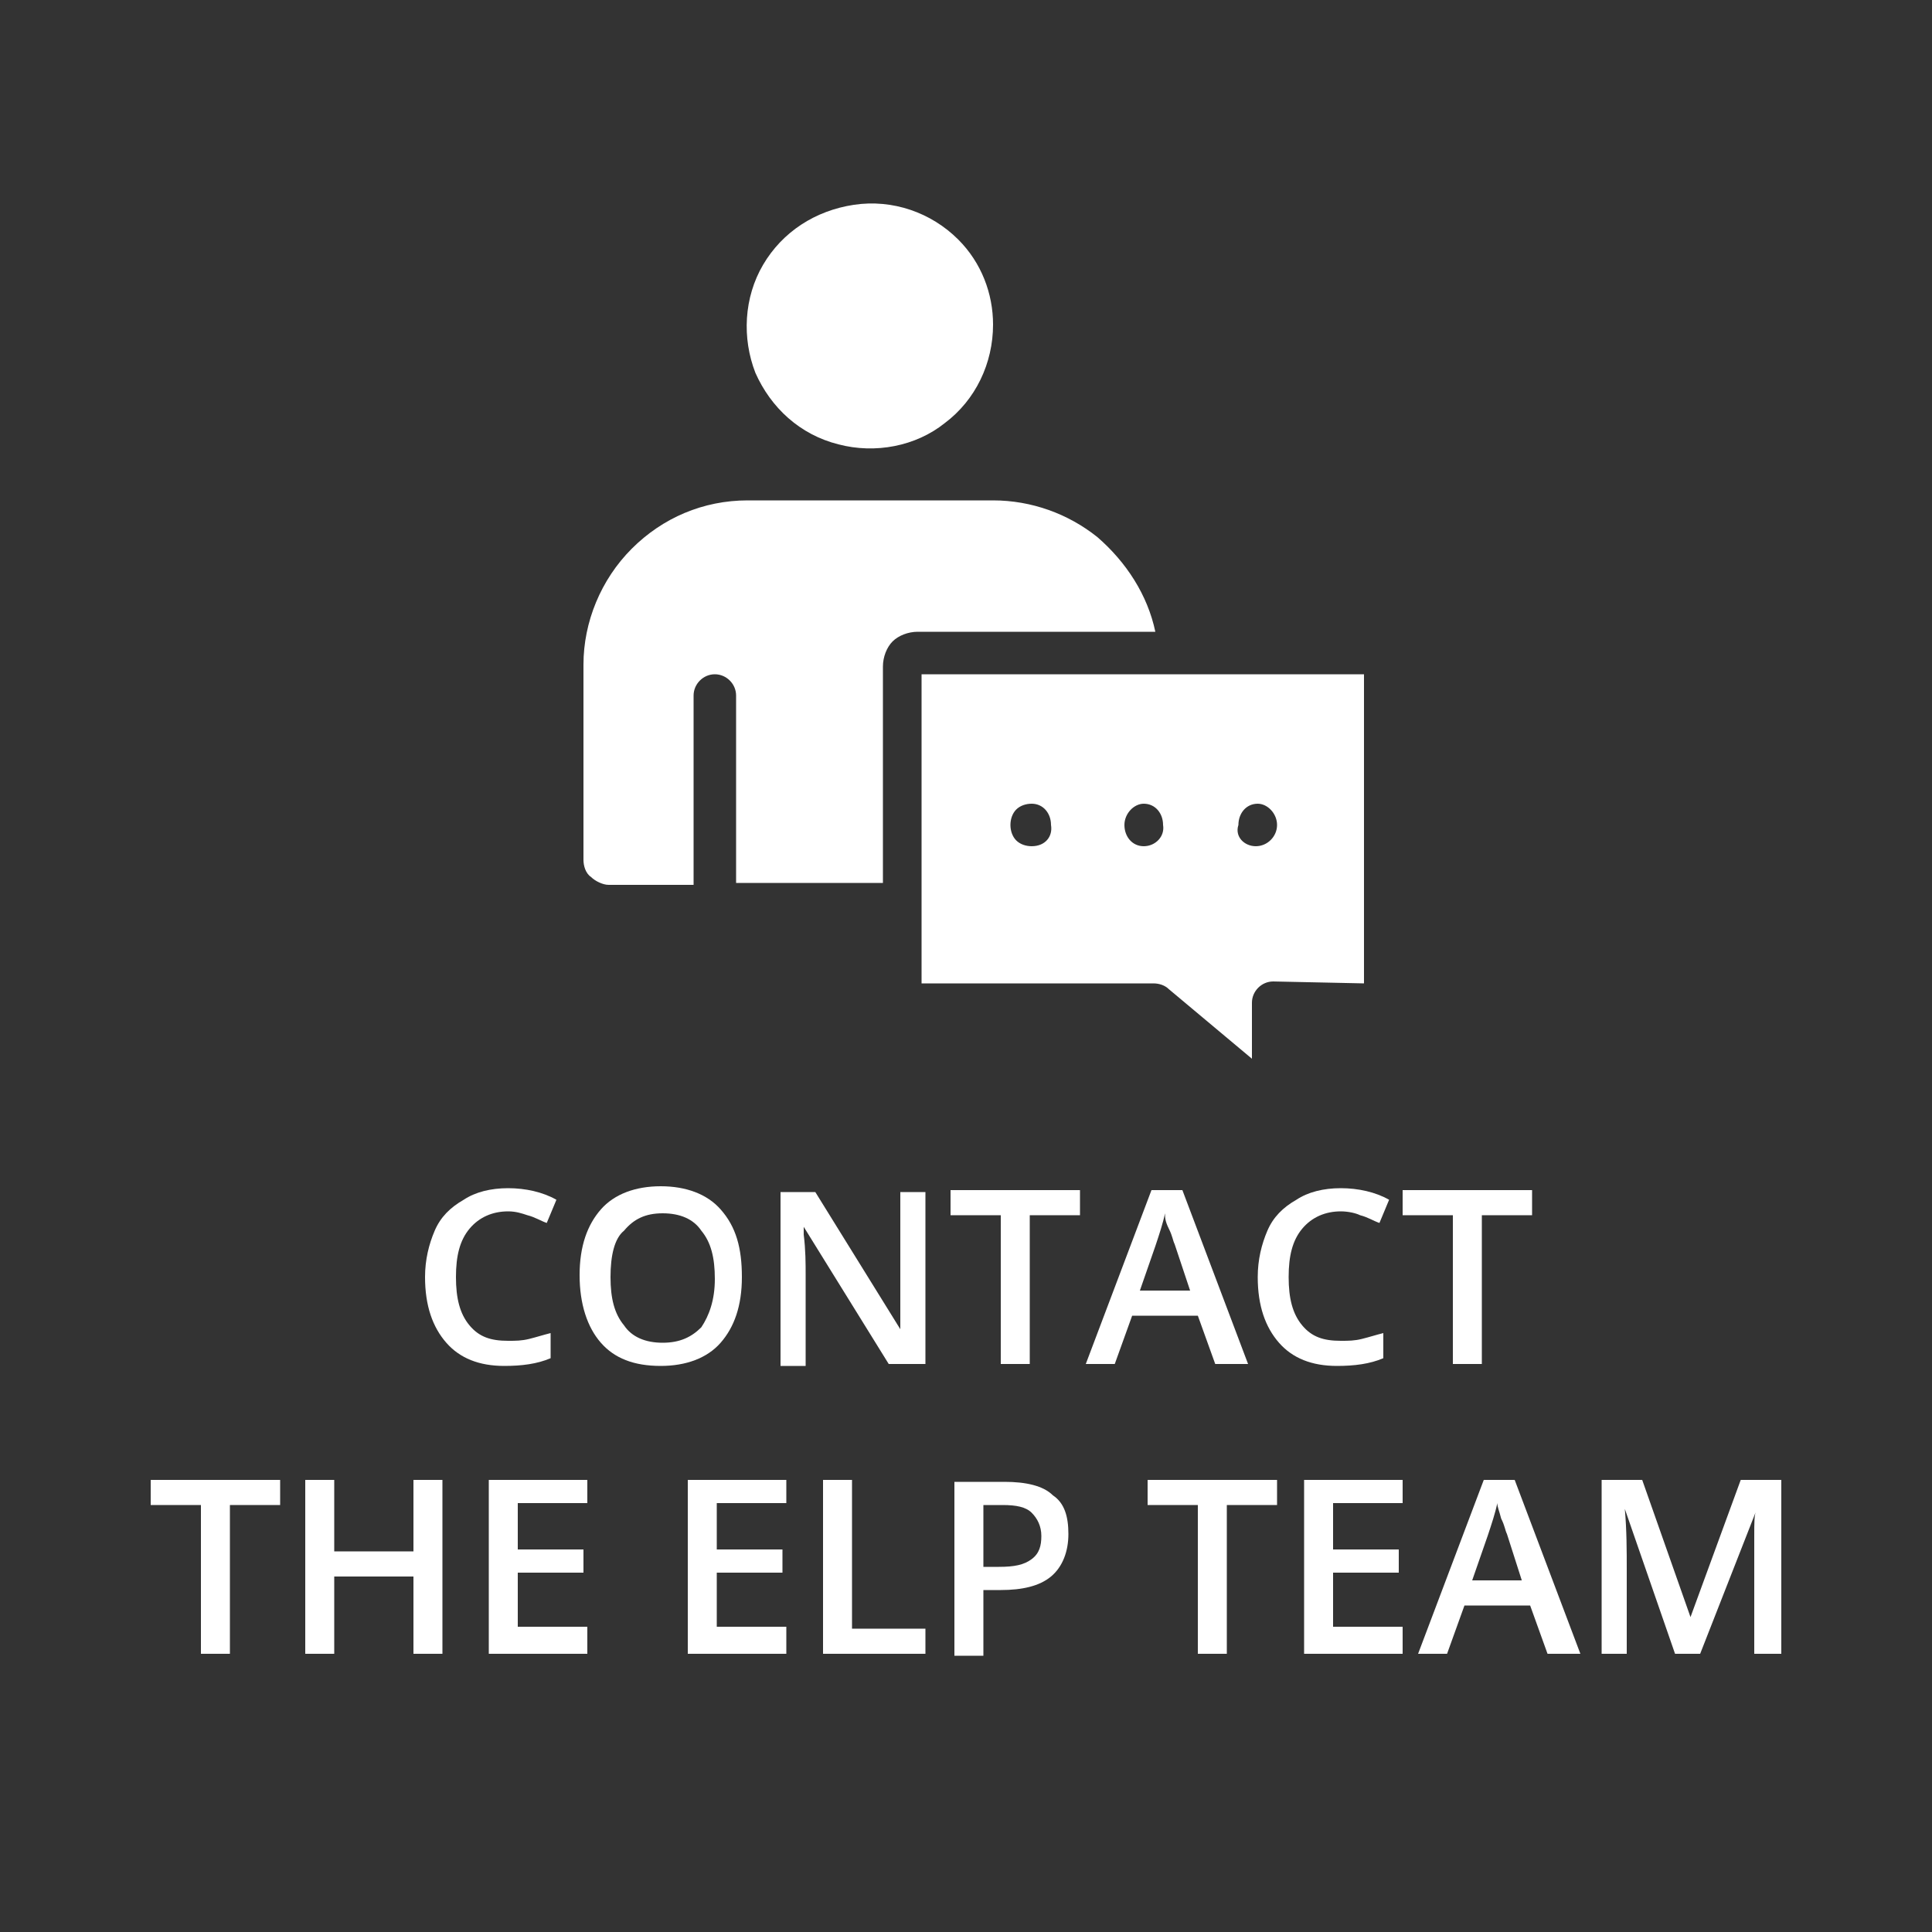 <?xml version="1.0" encoding="utf-8"?>
<!-- Generator: Adobe Illustrator 27.2.0, SVG Export Plug-In . SVG Version: 6.00 Build 0)  -->
<svg version="1.1" id="Layer_1" xmlns="http://www.w3.org/2000/svg" xmlns:xlink="http://www.w3.org/1999/xlink" x="0px" y="0px"
	 viewBox="0 0 100 100" style="enable-background:new 0 0 100 100;" xml:space="preserve">
<rect x="0" y="0" width="100" height="100" fill="#333333" stroke="none"/>
<style type="text/css">
	.st0{fill-rule:evenodd;clip-rule:evenodd;fill:#FFFFFF;}
	.st1{fill:#FFFFFF;}
</style>
<path class="st0" d="M49.6,12.4c-1.4-1.4-3.4-2.1-5.4-1.8c-2,0.3-3.7,1.4-4.7,3.1s-1.1,3.8-0.4,5.6c0.8,1.8,2.3,3.2,4.3,3.7
	c1.9,0.5,4,0.1,5.5-1.1c1.6-1.2,2.5-3.1,2.5-5.1C51.4,15.2,50.8,13.6,49.6,12.4L49.6,12.4z M35.9,45.8V36c0-0.6,0.5-1.1,1.1-1.1
	c0.6,0,1.1,0.5,1.1,1.1v9.7h7.6V34.5c0-0.5,0.2-1,0.5-1.3c0.3-0.3,0.8-0.5,1.3-0.5h12.3c-0.4-1.9-1.5-3.6-3-4.9
	c-1.5-1.2-3.4-1.9-5.4-1.9H38.7c-2.3,0-4.4,0.9-6,2.5c-1.6,1.6-2.5,3.8-2.5,6v10.1c0,0.3,0.1,0.7,0.4,0.9c0.2,0.2,0.6,0.4,0.9,0.4
	L35.9,45.8z M65.9,50.8c-0.6,0-1.1,0.5-1.1,1.1v2.9l-4.3-3.6l0,0c-0.2-0.2-0.5-0.3-0.8-0.3h-12v-16h22.9v16L65.9,50.8z M65,43.8
	L65,43.8c0.6,0,1.1-0.5,1.1-1.1c0-0.6-0.5-1.1-1-1.1h0c-0.6,0-1,0.5-1,1.1C63.9,43.3,64.4,43.8,65,43.8z M59.2,43.8
	c-0.6,0-1-0.5-1-1.1c0-0.6,0.5-1.1,1-1.1h0c0.6,0,1,0.5,1,1.1C60.3,43.3,59.8,43.8,59.2,43.8L59.2,43.8z M53.4,43.8
	c-0.3,0-0.6-0.1-0.8-0.3c-0.2-0.2-0.3-0.5-0.3-0.8c0-0.3,0.1-0.6,0.3-0.8c0.2-0.2,0.5-0.3,0.8-0.3h0c0.6,0,1,0.5,1,1.1
	C54.5,43.3,54.1,43.8,53.4,43.8L53.4,43.8z"/>
<g>
	<path class="st1" d="M26.3,62.7c-0.8,0-1.5,0.3-2,0.9c-0.5,0.6-0.7,1.4-0.7,2.5c0,1.1,0.2,1.9,0.7,2.5c0.5,0.6,1.1,0.8,2,0.8
		c0.4,0,0.7,0,1.1-0.1c0.4-0.1,0.7-0.2,1.1-0.3v1.3c-0.7,0.3-1.5,0.4-2.4,0.4c-1.3,0-2.3-0.4-3-1.2c-0.7-0.8-1.1-1.9-1.1-3.4
		c0-0.9,0.2-1.7,0.5-2.4c0.3-0.7,0.8-1.2,1.5-1.6c0.6-0.4,1.4-0.6,2.3-0.6c0.9,0,1.8,0.2,2.5,0.6l-0.5,1.2c-0.3-0.1-0.6-0.3-1-0.4
		C27,62.8,26.7,62.7,26.3,62.7z"/>
	<path class="st1" d="M38.4,66.1c0,1.5-0.4,2.6-1.1,3.4c-0.7,0.8-1.8,1.2-3.1,1.2c-1.4,0-2.4-0.4-3.1-1.2C30.4,68.7,30,67.5,30,66
		c0-1.5,0.4-2.6,1.1-3.4s1.8-1.2,3.1-1.2c1.3,0,2.4,0.4,3.1,1.2C38.1,63.5,38.4,64.6,38.4,66.1z M31.6,66.1c0,1.1,0.2,1.9,0.7,2.5
		c0.4,0.6,1.1,0.9,2,0.9c0.9,0,1.5-0.3,2-0.8c0.4-0.6,0.7-1.4,0.7-2.5c0-1.1-0.2-1.9-0.7-2.5c-0.4-0.6-1.1-0.9-2-0.9
		c-0.9,0-1.5,0.3-2,0.9C31.8,64.1,31.6,65,31.6,66.1z"/>
	<path class="st1" d="M47.8,70.6H46l-4.4-7.1h0l0,0.4c0.1,0.8,0.1,1.5,0.1,2.1v4.7h-1.3v-9h1.8l4.4,7.1h0c0-0.1,0-0.4,0-1
		s0-1.1,0-1.4v-4.7h1.3V70.6z"/>
	<path class="st1" d="M53.3,70.6h-1.5v-7.7h-2.6v-1.3h6.7v1.3h-2.6V70.6z"/>
	<path class="st1" d="M62.9,70.6L62,68.1h-3.4l-0.9,2.5h-1.5l3.4-9h1.6l3.4,9H62.9z M61.6,66.8l-0.8-2.4c-0.1-0.2-0.1-0.4-0.3-0.8
		s-0.2-0.6-0.2-0.8c-0.1,0.5-0.3,1.1-0.5,1.7L59,66.8H61.6z"/>
	<path class="st1" d="M69.4,62.7c-0.8,0-1.5,0.3-2,0.9c-0.5,0.6-0.7,1.4-0.7,2.5c0,1.1,0.2,1.9,0.7,2.5c0.5,0.6,1.1,0.8,2,0.8
		c0.4,0,0.7,0,1.1-0.1c0.4-0.1,0.7-0.2,1.1-0.3v1.3c-0.7,0.3-1.5,0.4-2.4,0.4c-1.3,0-2.3-0.4-3-1.2c-0.7-0.8-1.1-1.9-1.1-3.4
		c0-0.9,0.2-1.7,0.5-2.4c0.3-0.7,0.8-1.2,1.5-1.6c0.6-0.4,1.4-0.6,2.3-0.6c0.9,0,1.8,0.2,2.5,0.6l-0.5,1.2c-0.3-0.1-0.6-0.3-1-0.4
		C70.2,62.8,69.8,62.7,69.4,62.7z"/>
	<path class="st1" d="M76.7,70.6h-1.5v-7.7h-2.6v-1.3h6.7v1.3h-2.6V70.6z"/>
	<path class="st1" d="M11.9,85.6h-1.5v-7.7H7.8v-1.3h6.7v1.3h-2.6V85.6z"/>
	<path class="st1" d="M22.9,85.6h-1.5v-4h-4.1v4h-1.5v-9h1.5v3.7h4.1v-3.7h1.5V85.6z"/>
	<path class="st1" d="M30.4,85.6h-5.1v-9h5.1v1.2h-3.6v2.4h3.4v1.2h-3.4v2.8h3.6V85.6z"/>
	<path class="st1" d="M40.7,85.6h-5.1v-9h5.1v1.2h-3.6v2.4h3.4v1.2h-3.4v2.8h3.6V85.6z"/>
	<path class="st1" d="M42.6,85.6v-9h1.5v7.7h3.8v1.3H42.6z"/>
	<path class="st1" d="M55.3,79.4c0,0.9-0.3,1.7-0.9,2.2c-0.6,0.5-1.5,0.7-2.6,0.7h-0.9v3.4h-1.5v-9H52c1.1,0,2,0.2,2.5,0.7
		C55.1,77.8,55.3,78.5,55.3,79.4z M50.9,81.1h0.8c0.8,0,1.3-0.1,1.7-0.4c0.4-0.3,0.5-0.7,0.5-1.2c0-0.5-0.2-0.9-0.5-1.2
		c-0.3-0.3-0.8-0.4-1.5-0.4h-1V81.1z"/>
	<path class="st1" d="M63.5,85.6H62v-7.7h-2.6v-1.3h6.7v1.3h-2.6V85.6z"/>
	<path class="st1" d="M72.6,85.6h-5.1v-9h5.1v1.2H69v2.4h3.4v1.2H69v2.8h3.6V85.6z"/>
	<path class="st1" d="M80.1,85.6l-0.9-2.5h-3.4l-0.9,2.5h-1.5l3.4-9h1.6l3.4,9H80.1z M78.8,81.9L78,79.4c-0.1-0.2-0.1-0.4-0.3-0.8
		c-0.1-0.4-0.2-0.6-0.2-0.8c-0.1,0.5-0.3,1.1-0.5,1.7l-0.8,2.3H78.8z"/>
	<path class="st1" d="M86.7,85.6l-2.6-7.5h0c0.1,1.1,0.1,2.2,0.1,3.1v4.4h-1.3v-9h2.1l2.5,7.1h0l2.6-7.1h2.1v9h-1.4v-4.4
		c0-0.4,0-1,0-1.7s0-1.1,0.1-1.3h0L88,85.6H86.7z"/>
</g>
</svg>
